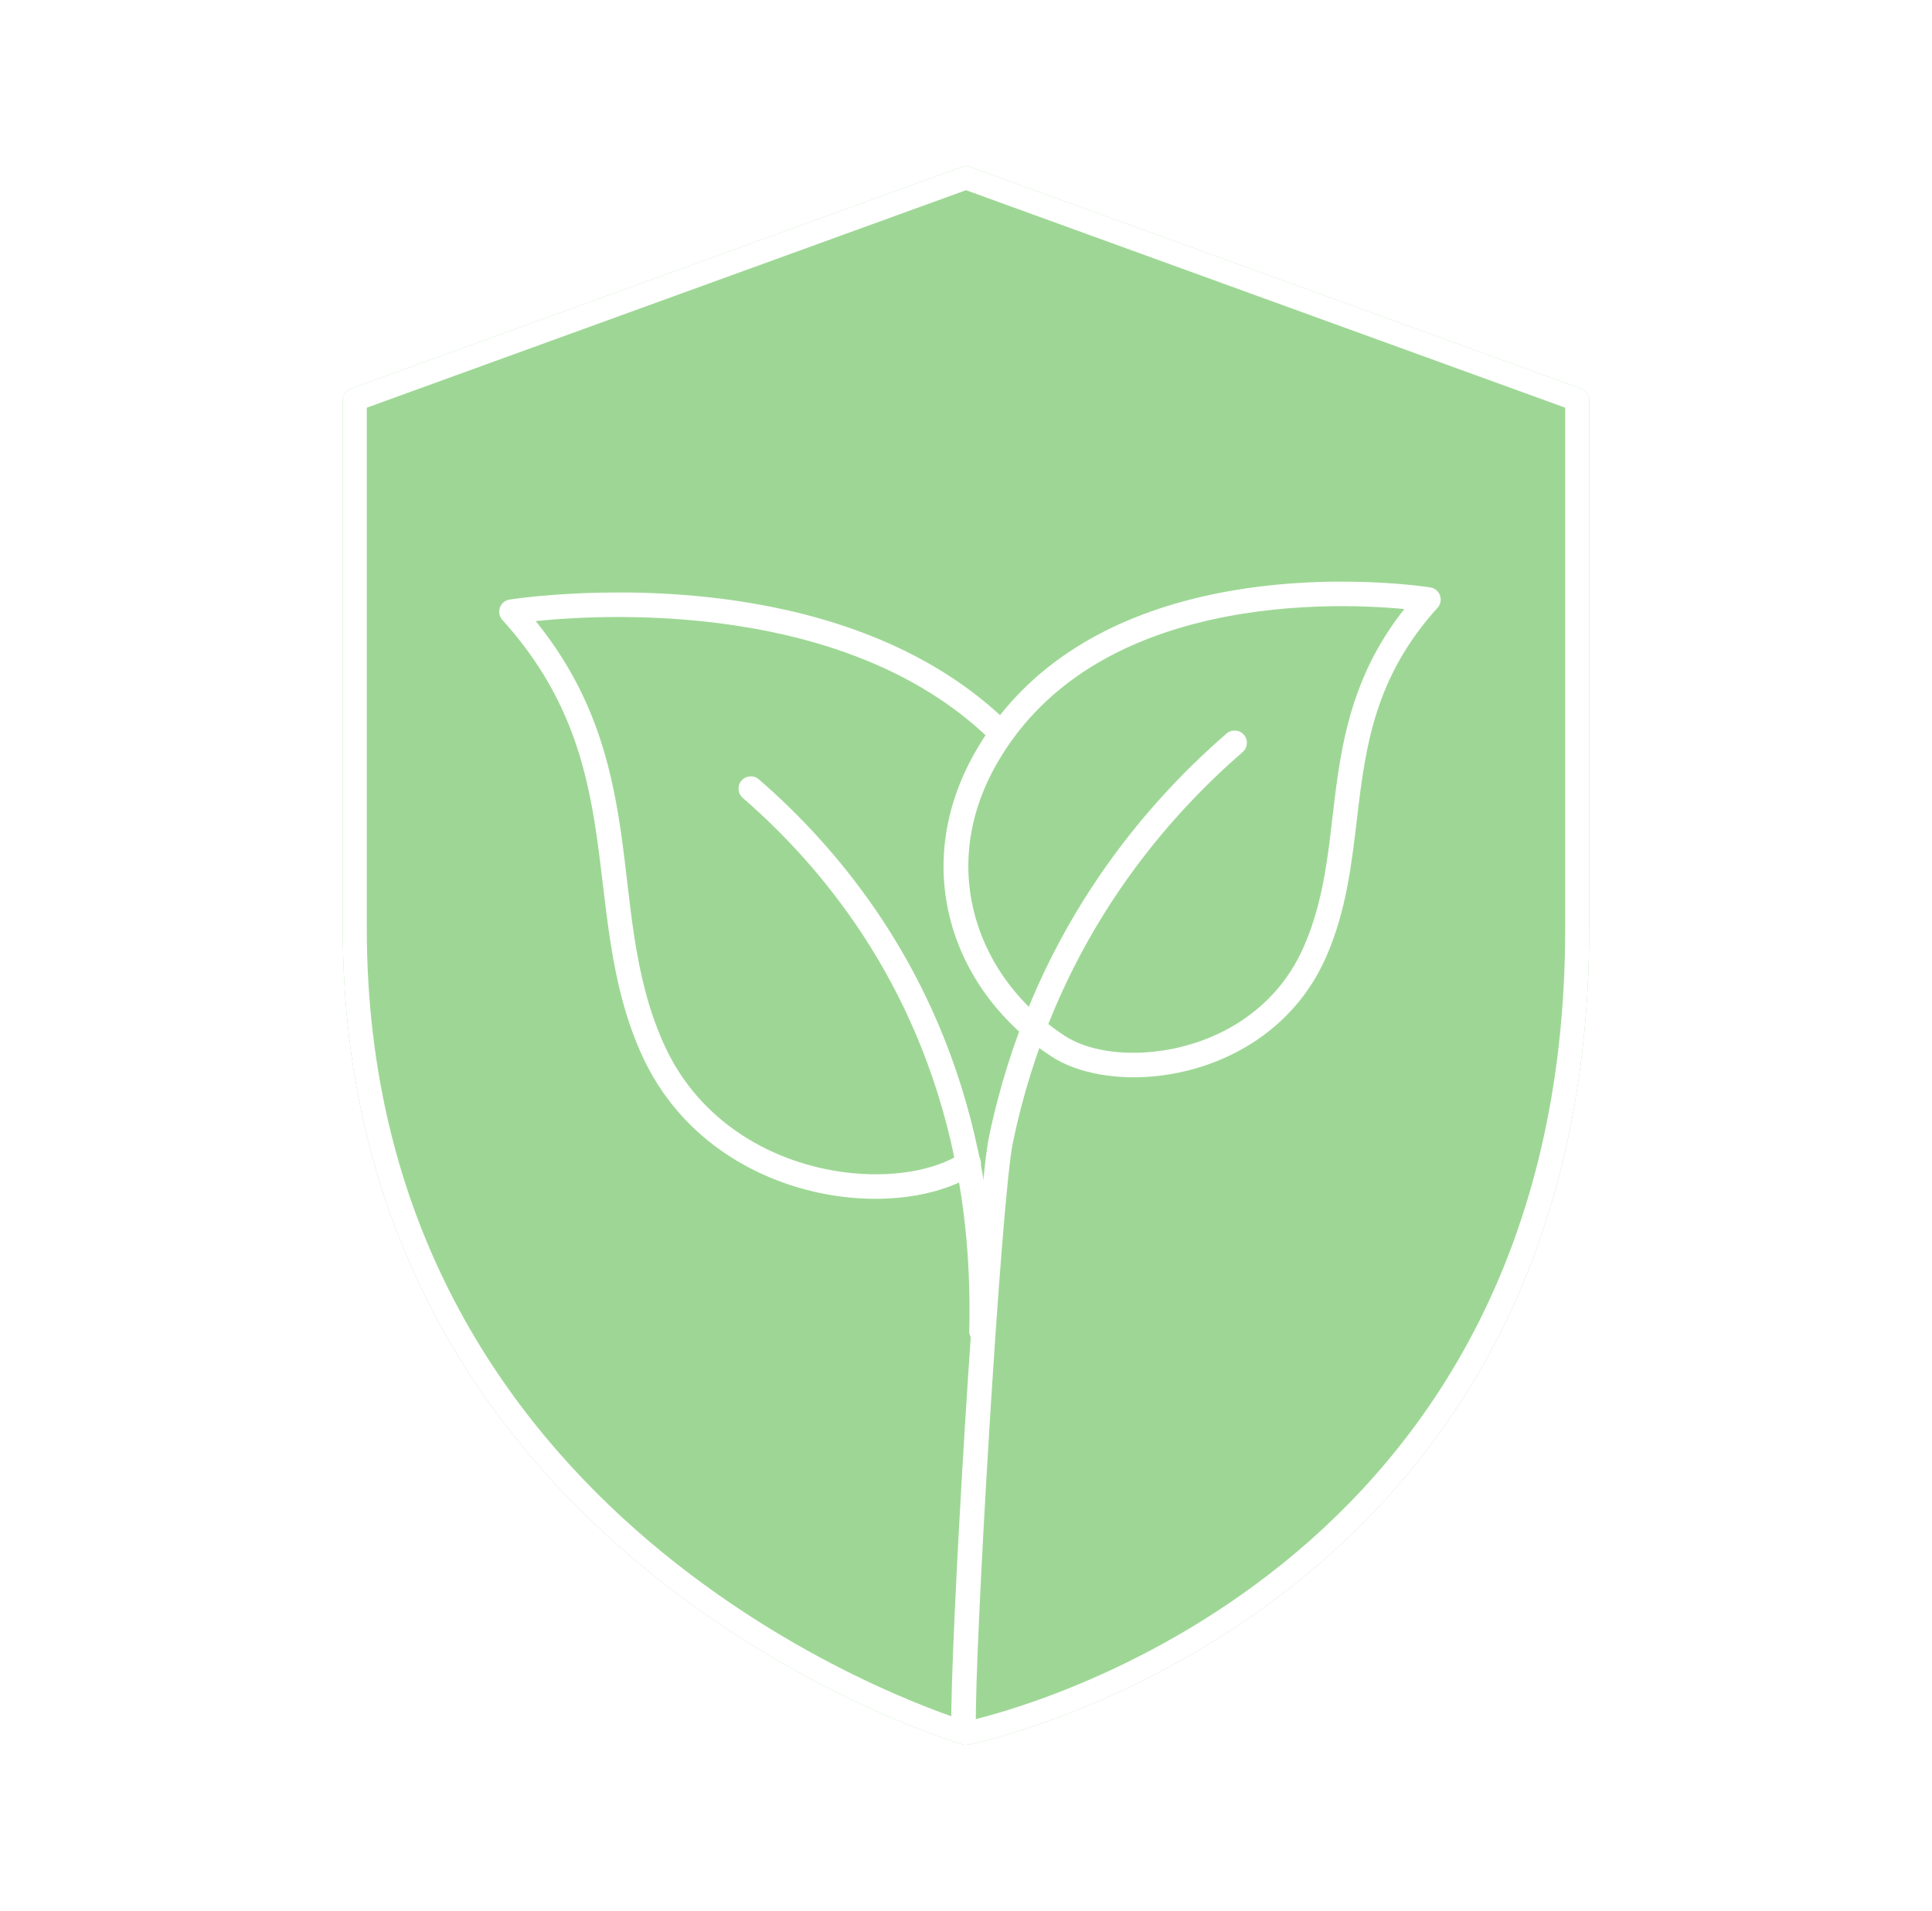 <svg width="93" height="92" viewBox="0 0 93 92" fill="none" xmlns="http://www.w3.org/2000/svg">
<g opacity="0.5" filter="url(#filter0_b_130_3238)">
<path d="M76.125 18.716L46.703 8.035C46.572 7.988 46.427 7.988 46.296 8.035L16.875 18.716C16.649 18.798 16.5 19.006 16.5 19.239V44.684C16.5 75.139 46.039 83.892 46.337 83.977C46.39 83.993 46.446 84 46.5 84C46.538 84 46.575 83.997 46.612 83.99C46.911 83.933 76.5 77.904 76.5 44.684V19.239C76.5 19.006 76.351 18.798 76.125 18.716Z" fill="#3DAF2C"/>
</g>
<path d="M82.05 14.408L46.743 2.041C46.587 1.986 46.412 1.986 46.256 2.041L10.949 14.408C10.679 14.503 10.5 14.744 10.5 15.014V44.476C10.5 79.74 45.946 89.875 46.305 89.974C46.368 89.992 46.435 90 46.501 90C46.545 90 46.591 89.996 46.635 89.988C46.993 89.922 82.5 82.941 82.5 44.477V15.014C82.5 14.744 82.321 14.503 82.05 14.408ZM81.113 44.476C81.113 80.513 49.142 88.125 46.532 88.685C43.931 87.901 11.887 77.533 11.887 44.476V15.461L46.499 3.338L81.113 15.461V44.476Z" fill="white"/>
<path d="M76.125 18.716L46.703 8.035C46.572 7.988 46.427 7.988 46.296 8.035L16.875 18.716C16.649 18.798 16.5 19.006 16.5 19.239V44.684C16.5 75.139 46.039 83.892 46.337 83.977C46.39 83.993 46.446 84 46.5 84C46.538 84 46.575 83.997 46.612 83.99C46.911 83.933 76.5 77.904 76.5 44.684V19.239C76.5 19.006 76.351 18.798 76.125 18.716ZM75.344 44.684C75.344 75.806 48.702 82.381 46.526 82.864C44.359 82.187 17.656 73.233 17.656 44.684V19.626L46.5 9.156L75.344 19.626V44.684Z" fill="white"/>
<path fill-rule="evenodd" clip-rule="evenodd" d="M46.307 55.508C44.983 56.369 42.895 56.715 40.688 56.437C37.323 56.014 33.672 54.12 31.933 50.211C30.457 46.892 30.387 43.468 29.881 40.001C29.393 36.656 28.521 33.275 25.786 29.899C27.654 29.707 31.735 29.456 36.19 30.24C40.205 30.947 44.533 32.495 47.786 35.727C48.018 35.957 48.392 35.955 48.623 35.724C48.852 35.492 48.851 35.118 48.62 34.888C45.187 31.478 40.632 29.822 36.395 29.075C30.1 27.967 24.527 28.864 24.527 28.864C24.313 28.898 24.135 29.047 24.063 29.251C23.991 29.456 24.037 29.683 24.182 29.844C27.306 33.291 28.213 36.755 28.712 40.172C29.233 43.745 29.331 47.271 30.853 50.692C32.779 55.023 36.812 57.141 40.54 57.61C43.062 57.928 45.439 57.483 46.952 56.498C47.226 56.32 47.303 55.954 47.125 55.68C46.947 55.407 46.581 55.329 46.307 55.508Z" fill="white"/>
<path fill-rule="evenodd" clip-rule="evenodd" d="M47.838 64.105C47.919 60.943 47.636 58.069 47.094 55.467C47.027 55.147 46.714 54.942 46.394 55.008C46.075 55.075 45.87 55.388 45.936 55.708C46.462 58.229 46.735 61.012 46.656 64.075C46.648 64.401 46.906 64.672 47.232 64.681C47.558 64.689 47.83 64.431 47.838 64.105Z" fill="white"/>
<path fill-rule="evenodd" clip-rule="evenodd" d="M47.094 55.467C45.242 46.582 40.364 40.841 36.529 37.518C36.282 37.304 35.908 37.331 35.694 37.578C35.481 37.824 35.508 38.198 35.754 38.412C39.45 41.614 44.151 47.146 45.936 55.708C46.003 56.027 46.316 56.232 46.636 56.166C46.955 56.099 47.16 55.786 47.094 55.467Z" fill="white"/>
<path fill-rule="evenodd" clip-rule="evenodd" d="M50.615 50.861C51.858 51.67 53.811 52.039 55.882 51.779C58.936 51.394 62.238 49.658 63.816 46.11C64.812 43.871 65.064 41.578 65.34 39.252C65.731 35.961 66.171 32.599 69.198 29.259C69.343 29.098 69.389 28.87 69.317 28.666C69.245 28.461 69.067 28.312 68.853 28.278C68.853 28.278 63.098 27.353 57.233 28.877C53.261 29.909 49.249 32.06 46.878 36.318C43.766 41.905 45.924 47.808 50.615 50.861L50.615 50.861ZM51.26 49.87C47.073 47.145 45.133 41.88 47.911 36.893C50.109 32.946 53.848 30.978 57.531 30.021C61.657 28.949 65.727 29.141 67.599 29.319C65.47 32.017 64.778 34.718 64.388 37.391C63.98 40.188 63.926 42.952 62.735 45.63C61.345 48.755 58.425 50.267 55.735 50.605C53.978 50.827 52.314 50.556 51.26 49.87Z" fill="white"/>
<path fill-rule="evenodd" clip-rule="evenodd" d="M46.978 83.075C46.893 79.749 48.189 57.727 48.759 54.99C50.698 45.691 55.803 39.683 59.817 36.205C60.064 35.992 60.091 35.618 59.877 35.372C59.663 35.125 59.29 35.098 59.043 35.312C54.89 38.91 49.608 45.127 47.602 54.748C47.014 57.568 45.708 79.68 45.796 83.105C45.804 83.431 46.076 83.689 46.402 83.681C46.728 83.672 46.986 83.401 46.978 83.075Z" fill="white"/>
<defs>
<filter id="filter0_b_130_3238" x="12.5" y="4" width="68" height="84" filterUnits="userSpaceOnUse" color-interpolation-filters="sRGB">
<feFlood flood-opacity="0" result="BackgroundImageFix"/>
<feGaussianBlur in="BackgroundImageFix" stdDeviation="2"/>
<feComposite in2="SourceAlpha" operator="in" result="effect1_backgroundBlur_130_3238"/>
<feBlend mode="normal" in="SourceGraphic" in2="effect1_backgroundBlur_130_3238" result="shape"/>
</filter>
</defs>
</svg>
